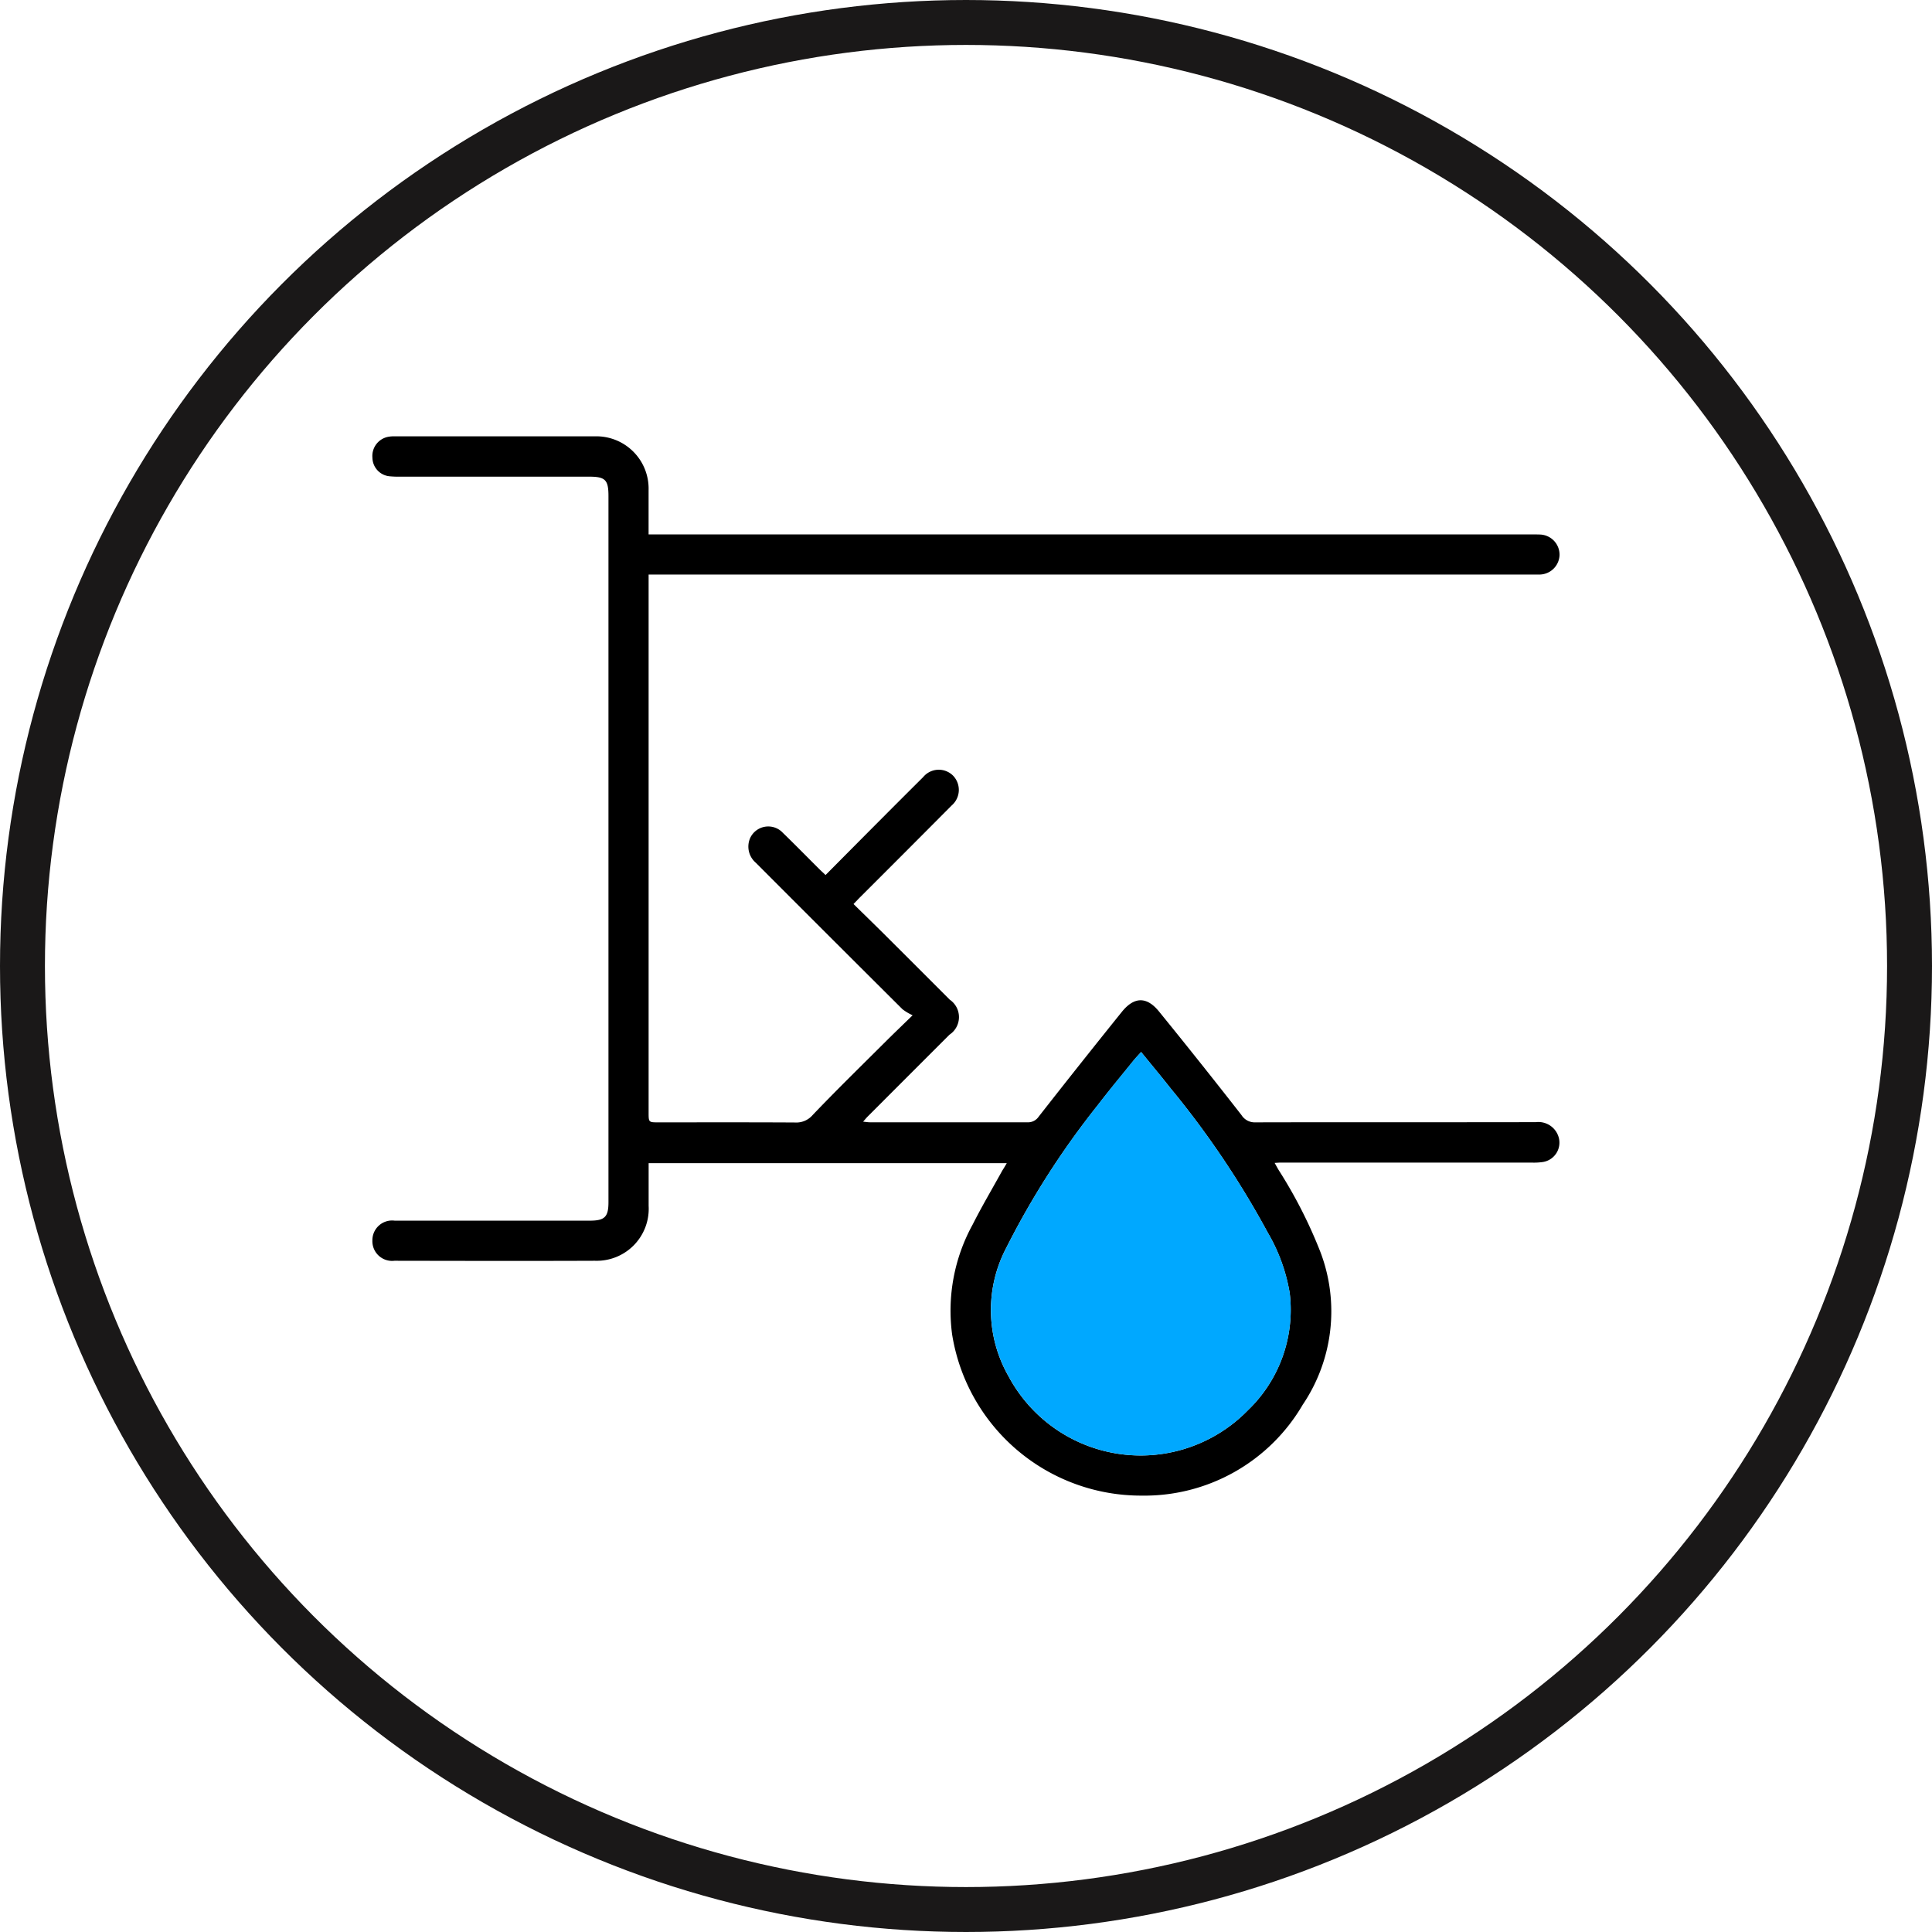 <svg xmlns="http://www.w3.org/2000/svg" width="86" height="86" viewBox="0 0 86 86">
  <g id="Group_59775" data-name="Group 59775" transform="translate(778.267 330.176)">
    <circle id="Ellipse_4" data-name="Ellipse 4" cx="42" cy="42" r="42" transform="translate(-777.267 -329.176)" fill="none" stroke="#1a1818" stroke-miterlimit="10" stroke-width="2"/>
    <g id="Group_59774" data-name="Group 59774" transform="translate(-761.69 -310.759)">
      <path id="Path_3140" data-name="Path 3140" d="M-642.205-170.515h-15.942c0,.647,0,1.272,0,1.9a2.314,2.314,0,0,1-2.394,2.444c-2.973.012-5.947.005-8.921,0a.878.878,0,0,1-.982-.9.878.878,0,0,1,.993-.885h8.68c.67,0,.836-.165.836-.825q0-15.714,0-31.427c0-.722-.137-.865-.856-.866q-4.237,0-8.474,0a3.685,3.685,0,0,1-.377-.014.843.843,0,0,1-.8-.827.868.868,0,0,1,.724-.937,1.442,1.442,0,0,1,.273-.018q4.46,0,8.92,0a2.328,2.328,0,0,1,2.376,2.395c0,.526,0,1.052,0,1.578v.394h39.332c.126,0,.252,0,.377.006a.9.9,0,0,1,.841.912.9.9,0,0,1-.887.868c-.091,0-.183,0-.274,0h-39.388v23.938c0,.447,0,.447.442.447,2.024,0,4.049-.006,6.073.006a.957.957,0,0,0,.787-.332c1.05-1.1,2.138-2.162,3.215-3.236.364-.363.735-.718,1.235-1.205a2.277,2.277,0,0,1-.45-.267q-3.27-3.255-6.529-6.521a.946.946,0,0,1-.258-1.089.887.887,0,0,1,1.46-.245c.55.533,1.086,1.081,1.629,1.621.079.079.163.154.273.258.85-.856,1.687-1.7,2.525-2.541q.908-.912,1.82-1.819a.9.9,0,0,1,1.338-.055.913.913,0,0,1-.068,1.317q-2.031,2.044-4.071,4.079c-.088.088-.172.18-.3.31.449.441.889.869,1.324,1.3q1.482,1.477,2.96,2.958a.938.938,0,0,1-.011,1.558q-1.82,1.819-3.638,3.639c-.062.061-.116.13-.208.233.133.013.217.028.3.028,2.333,0,4.666,0,7,0a.572.572,0,0,0,.513-.248q1.838-2.349,3.708-4.672c.547-.676,1.106-.682,1.649-.014q1.86,2.288,3.673,4.613a.694.694,0,0,0,.614.324c4.163-.01,8.326,0,12.489-.009a.939.939,0,0,1,.973.555.872.872,0,0,1-.674,1.221,2.745,2.745,0,0,1-.478.024h-11.185c-.067,0-.134.007-.264.014.078.137.132.24.193.339a20.985,20.985,0,0,1,1.846,3.63,7.427,7.427,0,0,1-.787,6.793,8.16,8.16,0,0,1-7.162,4.048,8.517,8.517,0,0,1-8.445-7.169,7.957,7.957,0,0,1,.915-4.9c.411-.815.877-1.6,1.318-2.4C-642.343-170.28-642.286-170.375-642.205-170.515Zm5.98-4.948c-.129.145-.231.249-.322.362-.546.676-1.1,1.343-1.63,2.032a36.619,36.619,0,0,0-4.058,6.338,5.936,5.936,0,0,0,.1,5.687,6.668,6.668,0,0,0,10.667,1.524,6.193,6.193,0,0,0,1.857-5.211,7.861,7.861,0,0,0-.977-2.693,39.938,39.938,0,0,0-4.32-6.416C-635.33-174.377-635.768-174.9-636.225-175.464Z" transform="translate(670.443 202.875)" fill-rule="evenodd"/>
      <path id="Path_3141" data-name="Path 3141" d="M-474.945-14.89c.458.562.9,1.087,1.319,1.622a39.937,39.937,0,0,1,4.32,6.416,7.86,7.86,0,0,1,.977,2.693,6.193,6.193,0,0,1-1.857,5.211A6.668,6.668,0,0,1-480.853-.471a5.936,5.936,0,0,1-.1-5.687A36.618,36.618,0,0,1-476.9-12.5c.528-.69,1.085-1.357,1.63-2.032C-475.176-14.641-475.074-14.745-474.945-14.89Z" transform="translate(509.163 42.302)" fill="#00a8ff" fill-rule="evenodd"/>
    </g>
  </g>
</svg>
